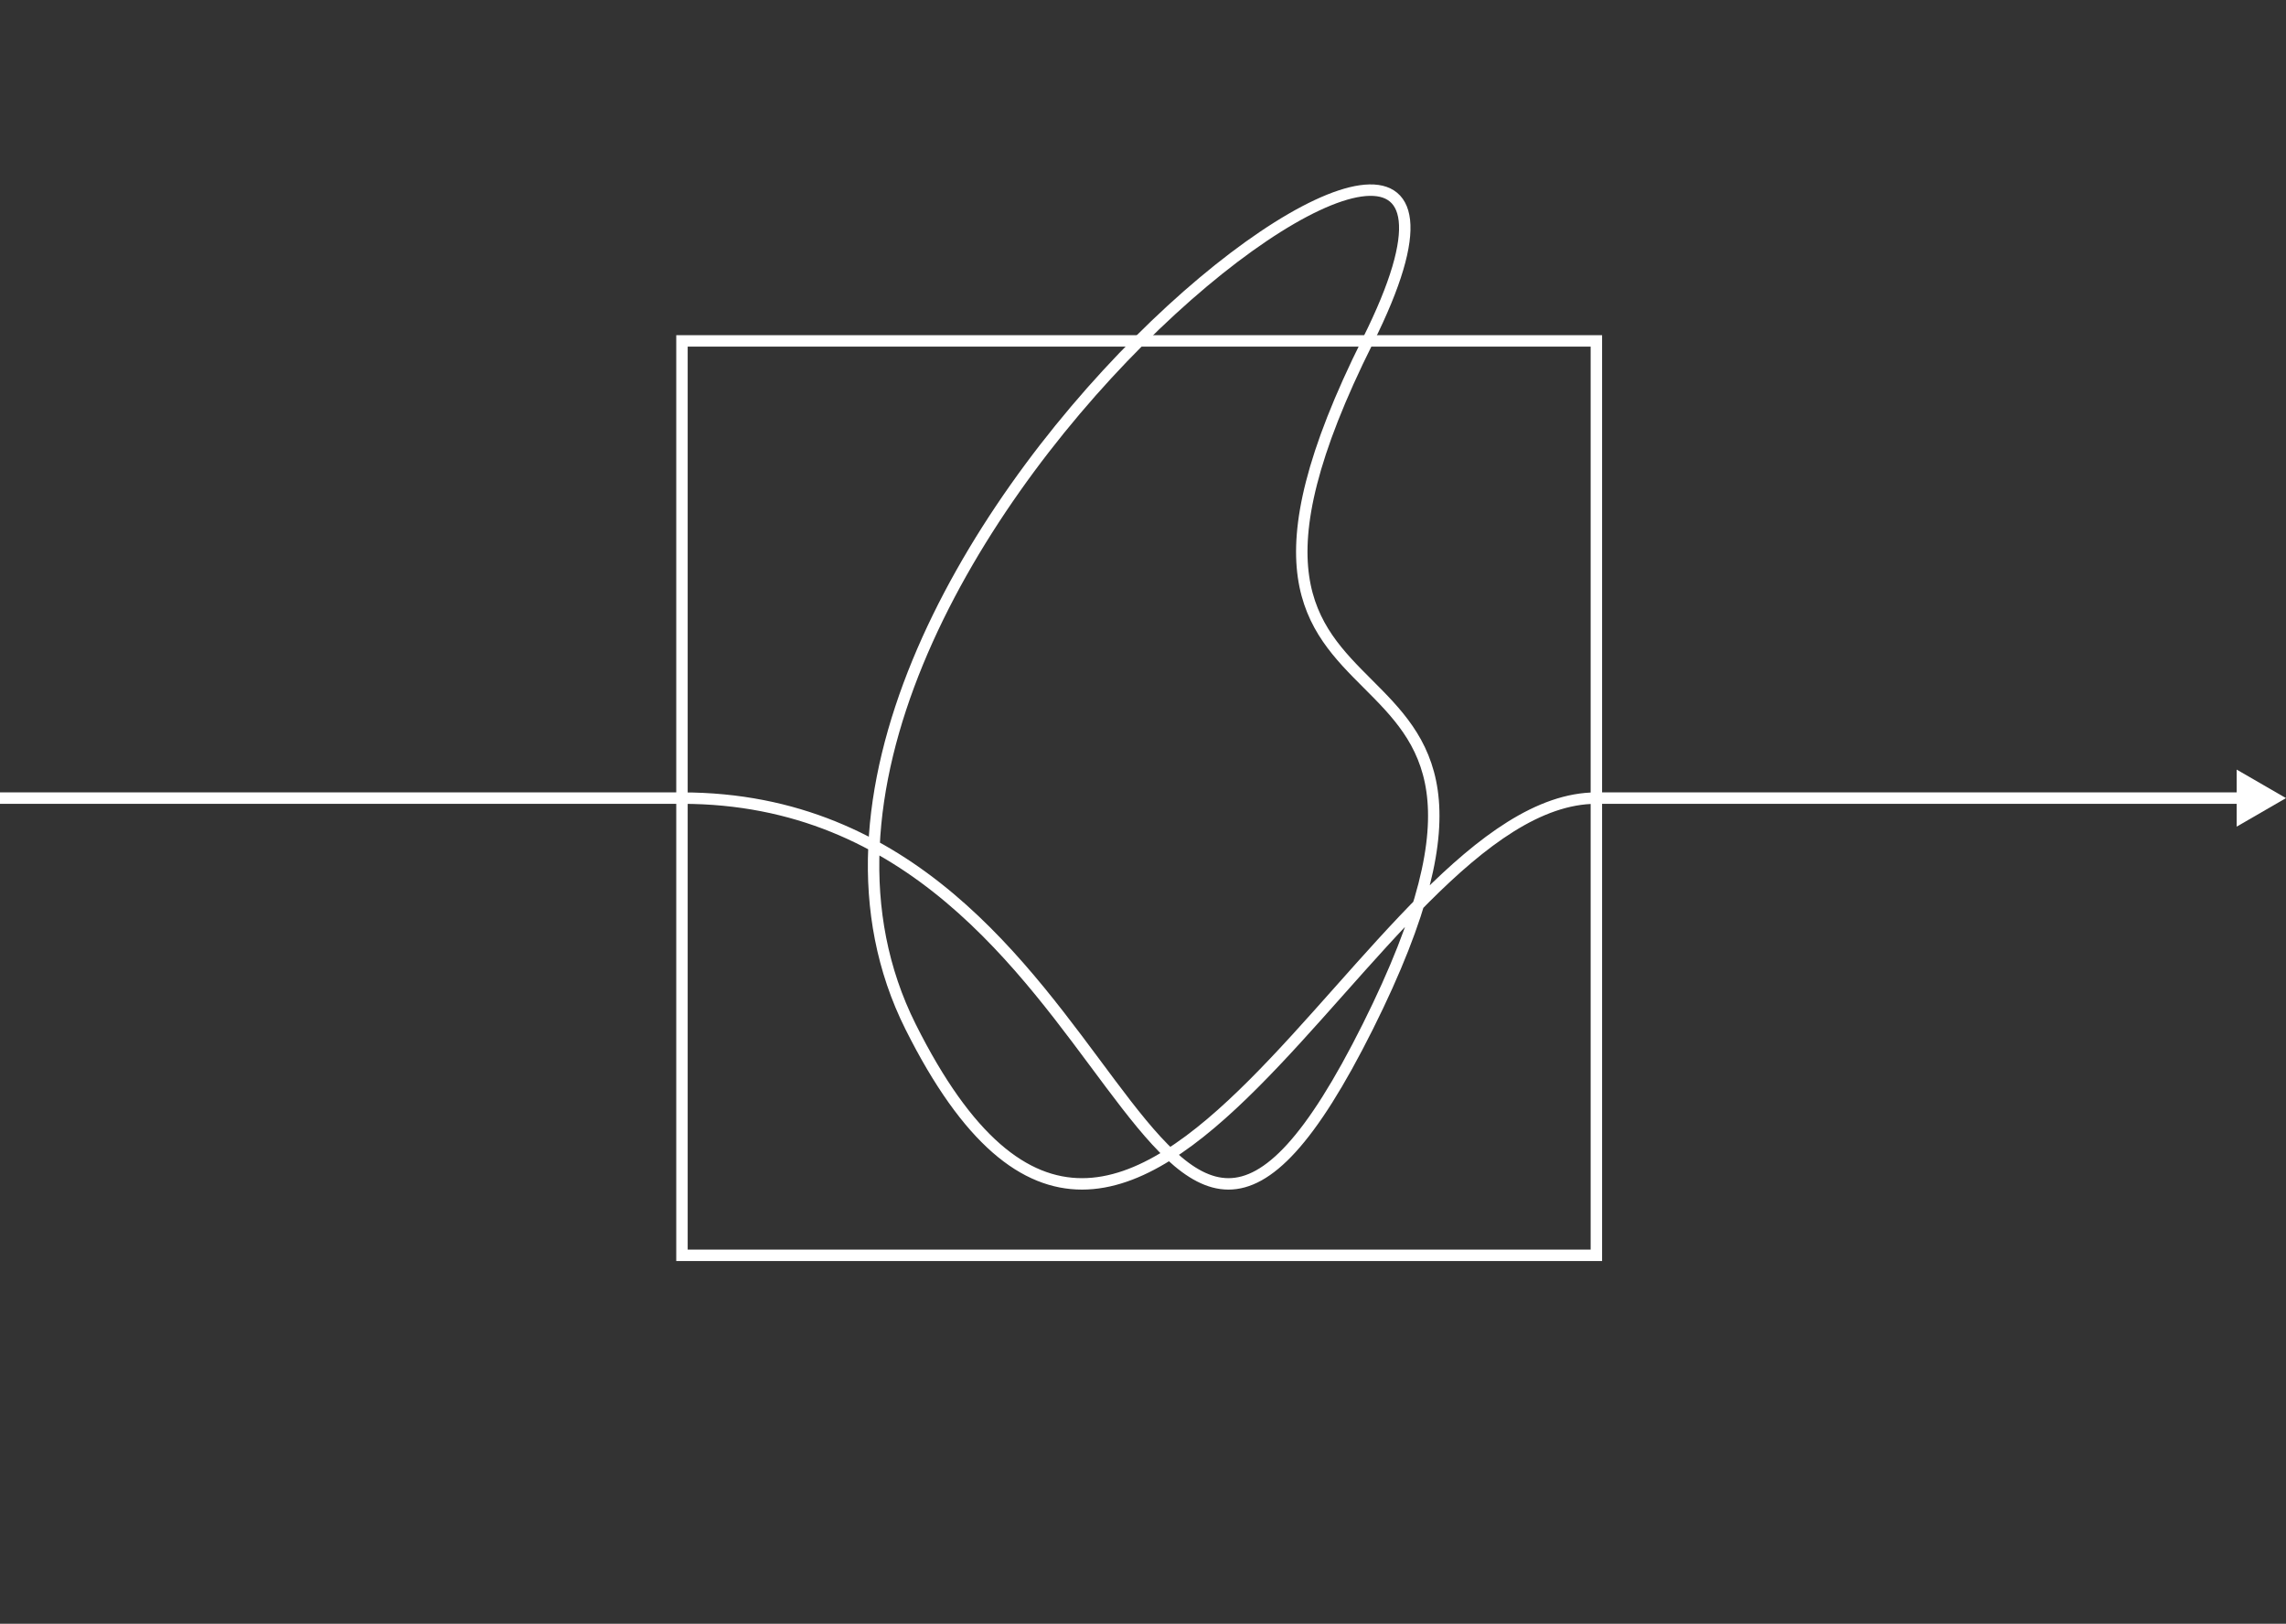 <svg id="Layer_1" data-name="Layer 1" xmlns="http://www.w3.org/2000/svg" viewBox="0 0 400 284.12"><rect x="0" y="0" width="400" height="284.12" fill="#333333" stroke="none"/><defs><style>.cls-1{fill:none;stroke:#fff;stroke-miterlimit:10;stroke-width:2px;}.cls-2{fill:#fff;}</style></defs><rect class="cls-1" x="119.33" y="59.65" width="160" height="160"/><path class="cls-1" d="M0,139.65H119.33c80,0,80,120,120,40s-40-40,0-120-120,40-80,120,80-40,120-40h113.5"/><polygon class="cls-2" points="391.37 144.64 400 139.65 391.37 134.66 391.37 144.64"/></svg>